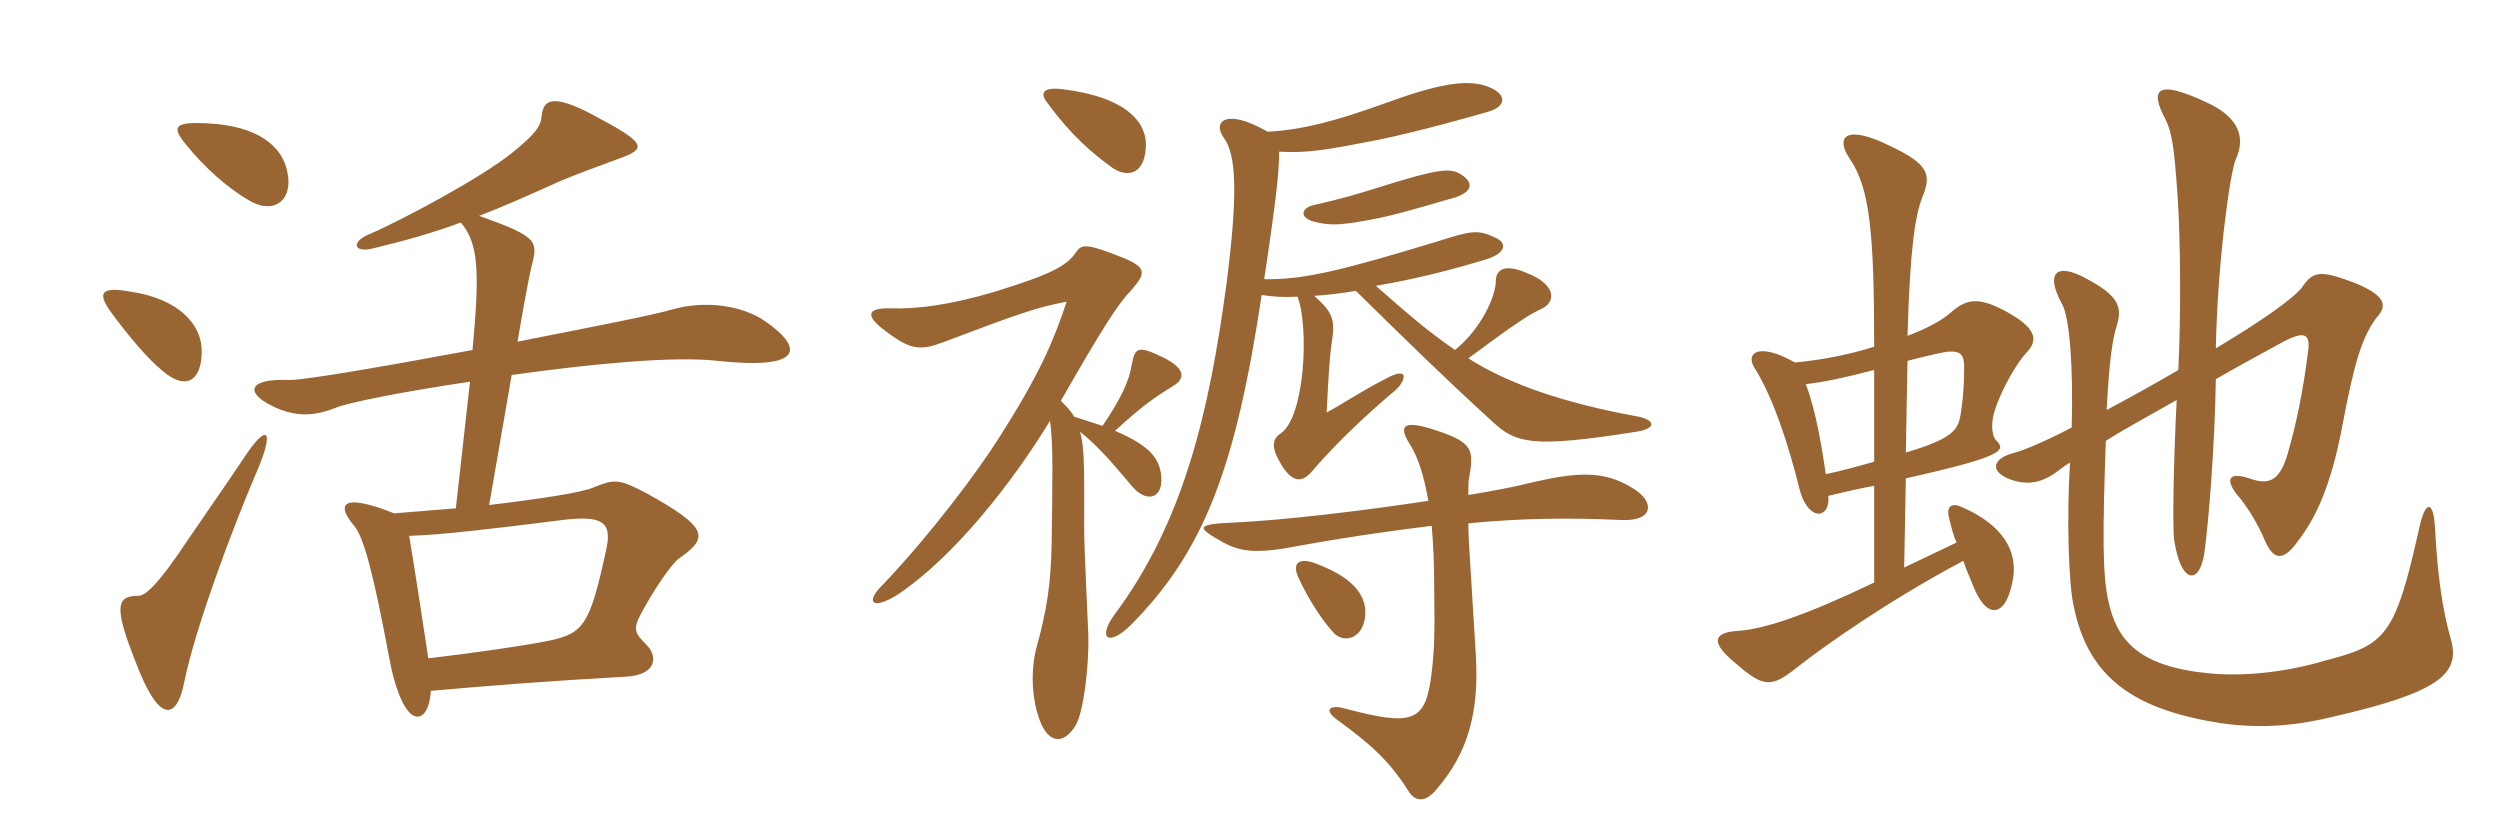 <svg xmlns="http://www.w3.org/2000/svg" xmlns:xlink="http://www.w3.org/1999/xlink" width="450" height="150"><path fill="#996633" padding="10" d="M51.75 31.05C50.85 26.25 46.35 22.65 37.35 22.20C31.35 21.90 30.90 22.80 33.30 25.80C36.90 30.30 41.10 33.90 44.70 36C49.05 38.70 52.80 36.30 51.75 31.05ZM36.30 62.85C36.15 58.50 32.40 53.85 23.55 52.50C18.45 51.60 17.40 52.50 19.80 55.95C23.55 61.05 26.70 64.65 29.25 66.75C33.60 70.50 36.45 68.40 36.30 62.85ZM137.85 57.90C133.35 54.75 126.60 54.15 121.20 55.65C117.75 56.70 106.05 58.95 93.15 61.50C94.50 53.70 95.25 49.65 95.70 47.85C96.90 43.35 96.75 42.60 86.25 38.85C90.60 37.20 95.25 35.10 100.95 32.55C103.35 31.50 108.75 29.55 111.15 28.65C116.70 26.70 116.40 25.80 106.50 20.55C99.60 16.95 97.80 17.85 97.50 20.85C97.35 22.80 96.30 24.15 92.25 27.45C86.70 31.95 72.45 39.60 66.15 42.30C63.15 43.65 63.75 45.60 67.20 44.70C72.75 43.35 77.70 42 82.95 40.05C86.10 43.80 86.40 48.60 85.05 63C69.75 65.85 55.05 68.40 52.20 68.40C44.70 68.10 44.55 70.50 47.85 72.45C52.20 75 55.95 75.15 60.15 73.50C62.55 72.45 72.60 70.50 84.60 68.70L82.05 91.50C78.30 91.80 74.55 92.10 70.95 92.40C61.50 88.65 60.45 90.75 63.75 94.65C65.55 96.75 67.35 103.95 70.05 118.35C71.10 124.20 73.05 129 75.15 129C76.35 129 77.40 127.35 77.55 124.35C89.55 123.30 99.30 122.55 112.65 121.80C118.35 121.50 118.35 118.05 116.40 116.10C113.85 113.55 113.85 113.10 116.25 108.90C117.75 106.20 120.90 101.40 122.25 100.50C127.65 96.75 127.50 94.95 116.40 88.80C111.30 86.10 110.55 86.25 106.80 87.75C104.85 88.65 96.90 89.85 88.05 90.90L92.10 67.50C106.05 65.55 121.05 64.05 129.15 64.95C144.30 66.60 144.90 62.85 137.85 57.90ZM46.35 84.60C49.50 77.10 48 76.20 43.95 82.35C40.65 87.30 36.75 92.85 33.90 97.05C28.35 105.45 26.10 107.25 24.90 107.25C21 107.25 20.40 109.05 24.45 119.25C28.65 130.35 31.80 129.60 33.15 122.85C35.10 113.10 42 94.65 46.35 84.60ZM109.20 98.55C106.20 112.50 105.15 114 98.70 115.35C94.20 116.25 85.95 117.45 77.10 118.50C76.05 111.75 75 104.55 73.65 96.45C79.20 96.30 88.20 95.25 101.25 93.60C108.45 92.70 110.10 94.05 109.20 98.55ZM206.25 26.55C206.55 22.35 203.25 17.55 191.25 16.05C187.35 15.60 187.20 16.95 188.70 18.75C192.90 24.45 196.65 27.60 199.95 30C202.50 31.95 205.95 31.80 206.25 26.55ZM262.65 31.20C260.85 30.30 259.05 30.30 248.10 33.75C244.80 34.80 241.20 35.85 236.55 36.90C234.30 37.35 233.70 39.15 236.55 39.90C239.40 40.65 241.35 40.65 248.70 39.15C253.50 38.10 260.10 36 261.90 35.55C265.50 34.35 265.05 32.55 262.65 31.20ZM294.60 77.70C298.35 77.10 298.05 75.45 294.15 74.85C282 72.60 271.80 69.30 264.30 64.50C273.60 57.60 275.40 56.55 277.65 55.50C280.20 54.15 279.90 51.15 274.95 49.20C270.60 47.25 269.25 48.75 269.25 50.55C269.25 53.25 266.70 59.10 261.90 63C256.50 59.25 253.50 56.55 247.65 51.45C255.45 50.10 261.15 48.60 267.60 46.65C270.90 45.60 271.50 43.80 269.10 42.75C265.95 41.25 264.75 41.55 258.60 43.50C242.25 48.45 234.90 50.40 227.55 50.25C229.80 35.40 230.25 30.60 230.25 27.30C235.35 27.60 238.65 27 247.95 25.20C255.90 23.55 265.35 20.85 267.90 20.10C271.35 19.05 271.05 16.95 268.20 15.75C264.15 13.95 258.30 15.30 248.85 18.75C240.90 21.60 234.60 23.40 228.15 23.70C220.65 19.35 218.10 21.90 220.35 24.90C222.45 27.90 222.90 34.35 220.80 50.85C217.65 74.40 213 94.05 200.55 110.70C197.55 114.90 199.50 116.40 203.40 112.65C216.90 99.15 222.45 83.85 227.10 53.10C229.05 53.40 231.15 53.55 233.55 53.40C235.65 58.80 234.90 75 230.55 78C228.75 79.20 228.90 80.85 230.85 84C232.65 86.70 234.30 87 236.10 84.90C238.80 81.75 243.45 76.80 250.50 70.80C252.15 69.60 252.90 68.10 252.60 67.50C252.30 67.05 251.40 67.05 249 68.40C244.65 70.65 242.10 72.45 238.80 74.25C239.10 68.55 239.25 64.80 239.70 61.80C240.30 57.75 240.15 56.40 236.55 53.25C238.95 53.10 241.50 52.80 244.05 52.35C253.50 61.65 260.10 68.10 268.65 75.90C272.85 79.80 275.70 80.70 294.60 77.70ZM211.20 69.45C213.45 68.10 213.30 66.30 209.40 64.35C204.75 62.10 204.30 62.55 203.70 65.70C203.25 68.70 201.60 72 198.45 76.65C196.95 76.20 195.30 75.60 193.35 75C192.75 73.95 192 73.20 190.95 72.15C198.15 59.55 201.30 54.60 203.40 52.50C206.70 48.75 206.55 48 200.10 45.60C195.30 43.80 194.55 44.10 193.65 45.45C192 47.85 189.30 49.35 179.10 52.50C171 54.90 165.15 55.65 160.35 55.50C155.55 55.35 156.15 57.15 159.15 59.40C163.80 63 165.60 63.15 169.65 61.65C183.15 56.55 186.45 55.35 192 54.30C189.60 61.50 187.05 67.50 179.85 78.75C176.10 84.75 167.55 96.15 159 105.15C155.55 108.45 157.05 109.95 161.70 106.95C171.75 100.20 182.25 86.85 189 75.75C189.60 79.95 189.45 85.65 189.30 97.80C189.15 104.85 188.55 109.50 186.45 117C185.70 120.15 185.40 125.70 187.50 130.50C189.15 133.95 191.70 133.80 193.65 130.50C195 128.25 196.05 120 195.90 114.30C195.75 110.25 195.15 98.85 195.15 95.10C195.15 85.65 195.30 80.70 194.40 77.70C198.15 80.70 201 84.30 203.70 87.45C206.25 90.60 209.70 90 208.95 85.05C208.50 82.80 207.45 80.40 200.70 77.55C205.95 72.75 208.05 71.40 211.20 69.45ZM245.70 111.15C246.15 107.70 244.20 104.25 237.15 101.55C233.85 100.20 232.35 101.25 233.85 104.25C235.65 108.15 238.35 112.20 240.30 114.15C242.25 115.80 245.25 114.75 245.70 111.15ZM293.70 87.75C288.75 84.75 284.10 84.90 275.70 86.85C272.85 87.60 268.80 88.35 264.30 89.10C264.30 87.60 264.30 86.55 264.45 85.95C265.35 81 265.05 79.65 258.75 77.55C252.15 75.30 251.70 76.80 253.95 80.25C255.30 82.50 256.35 85.80 257.10 90.15C245.25 91.95 231.45 93.60 222.30 94.05C214.95 94.35 215.40 94.95 220.20 97.65C223.50 99.45 226.50 99.45 231.30 98.70C241.80 96.75 250.35 95.55 257.70 94.65C258 97.95 258.15 101.40 258.15 105.30C258.30 114.15 258.15 117.30 257.70 121.05C256.65 130.05 254.40 130.80 241.95 127.50C239.10 126.75 238.35 127.95 240.75 129.60C246.90 134.10 250.05 136.95 253.50 142.35C254.70 144.30 256.50 144.60 258.60 142.05C264.30 135.45 266.25 128.10 265.65 117.90C265.20 110.55 264.90 105.90 264.60 100.80C264.45 98.55 264.30 96 264.30 94.20C273.60 93.30 282 93.15 291.75 93.60C297.90 93.90 297.90 90.15 293.70 87.75ZM337.35 83.10C334.80 83.85 332.10 84.60 328.65 85.35C327.45 77.25 326.40 72.75 325.05 69.15C328.80 68.70 332.10 67.95 337.35 66.60ZM343.35 64.95C348 63.75 349.65 63.45 350.55 63.30C352.95 63.15 353.55 63.75 353.55 66.30C353.55 68.85 353.40 71.55 352.95 74.40C352.50 77.25 351.75 78.90 343.05 81.45ZM343.35 60.45C343.80 44.85 344.70 38.85 346.05 35.40C347.85 31.05 346.95 29.25 338.55 25.50C331.95 22.65 330.45 24.90 333 28.65C336.60 33.90 337.35 42.15 337.35 62.40C332.70 63.90 327.75 64.80 323.10 65.25C316.20 61.35 313.95 63.75 316.05 66.60C319.20 71.85 321.75 79.35 324 88.35C325.05 91.95 326.85 92.70 327.75 92.40C328.65 92.10 329.25 91.20 329.10 89.25C332.25 88.50 334.80 87.90 337.35 87.45L337.35 104.85C325.20 110.70 317.55 113.25 312.90 113.55C308.10 113.85 307.95 115.80 312.60 119.55C317.40 123.75 318.90 123.75 323.25 120.30C328.95 115.80 340.65 107.70 353.40 100.95C353.85 102.45 354.60 103.95 355.35 105.90C357.90 111.90 361.35 110.85 362.40 103.80C363 99.30 360.75 94.50 352.95 91.20C351.30 90.45 350.25 91.20 350.85 93.30C351.30 95.10 351.60 96.45 352.20 97.65L342.75 102.15L343.05 86.10C361.20 82.05 361.05 81 359.25 79.20C358.35 78.15 358.50 75.75 358.95 74.25C360.15 70.20 363 65.40 364.65 63.60C367.05 61.20 366.60 58.95 360.60 55.80C356.25 53.55 354 53.70 351.15 56.25C349.65 57.60 346.95 59.10 343.35 60.45ZM392.10 66.60C387.75 69.15 383.40 71.55 379.20 73.80C379.65 64.95 380.25 61.05 381 58.65C382.05 55.35 381.45 53.25 375.45 50.10C369.90 47.10 368.25 49.35 371.10 54.60C372.60 57 373.20 66.60 372.90 76.95C368.10 79.50 364.05 81.15 362.25 81.60C358.95 82.50 358.05 84.60 361.35 86.10C364.95 87.60 367.80 86.85 370.65 84.60C371.25 84.15 371.85 83.70 372.60 83.25C372 92.70 372.30 105.45 373.35 109.50C376.05 122.25 384.45 127.80 399.90 130.20C407.55 131.25 413.85 130.50 420 129C438.90 124.65 442.95 121.35 441.15 115.05C439.65 109.80 438.75 103.65 438.30 94.95C438 89.85 436.50 90.15 435.45 95.10C431.10 114.60 429.45 116.10 418.35 118.95C411.30 121.05 403.65 121.80 397.65 121.20C384.90 120 381 115.20 379.50 108.15C378.45 103.50 378.45 96.15 379.05 79.35C382.35 77.25 386.55 75 391.80 72C391.20 83.85 391.05 95.25 391.35 97.20C392.55 105.15 395.85 105.30 396.75 99.75C397.50 94.80 398.70 79.80 398.85 68.25C402.45 66.15 406.65 63.90 411.30 61.35C414.60 59.70 415.80 60 415.50 62.85C414.60 70.35 413.25 76.50 412.05 80.70C410.55 86.55 408.60 87.45 404.85 86.10C401.25 84.90 400.50 86.25 402.60 88.95C404.70 91.35 406.65 94.80 407.70 97.35C409.20 100.80 411 101.10 413.55 97.50C416.70 93.45 419.55 87.75 421.65 76.50C423.75 65.40 425.10 60.75 427.80 57.15C429.75 55.05 429.45 53.25 424.05 51C417.75 48.60 416.40 48.75 414.45 51.60C412.95 53.70 406.65 58.05 398.85 62.70C399.15 47.25 401.40 31.05 402.45 28.65C404.25 24.75 403.05 21 396.90 18.30C388.20 14.25 386.85 16.05 389.85 21.60C390.90 23.85 391.35 26.25 391.95 35.10C392.55 43.95 392.55 57.15 392.10 66.60Z"/></svg>